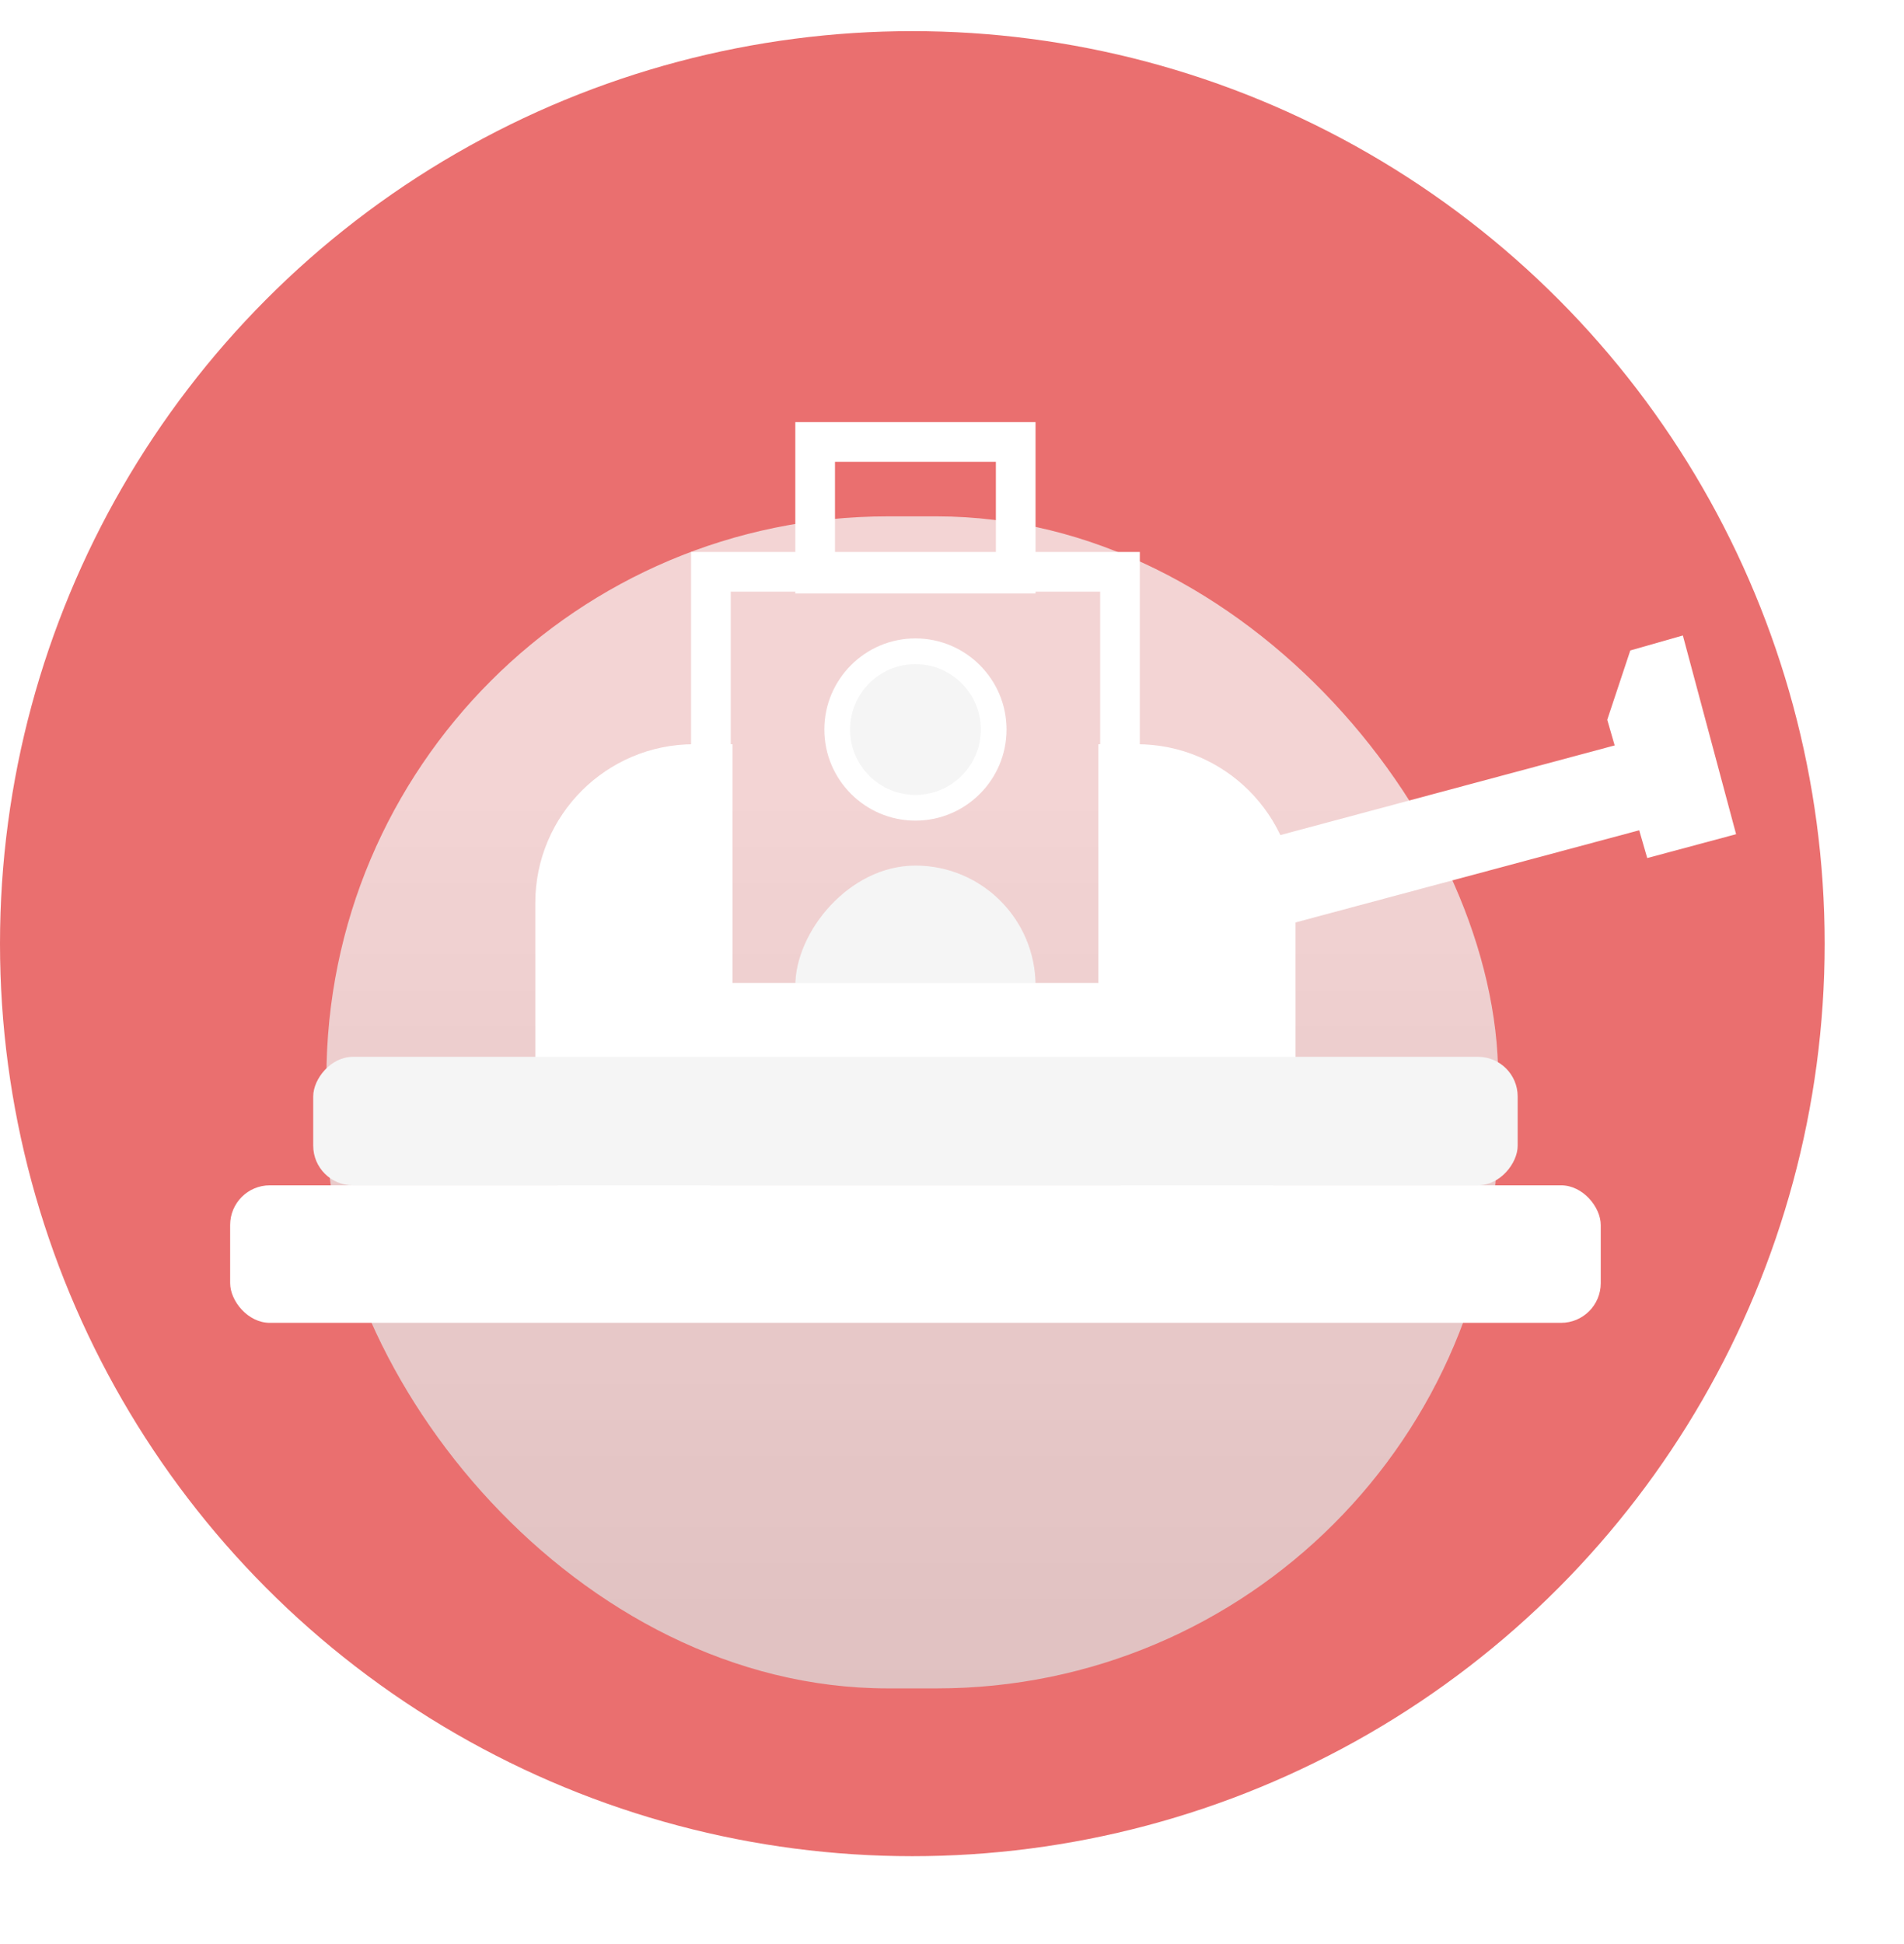 <?xml version="1.0" encoding="UTF-8"?>
<svg xmlns="http://www.w3.org/2000/svg" width="48" height="49" viewBox="0 0 48 49" fill="none">
  <g clip-path="url(#clip0_104_1736)">
    <circle cx="23" cy="23.785" r="23" fill="#EA6F6F"></circle>
    <g opacity="0.75" filter="url(#filter0_d_104_1736)">
      <rect x="8.229" y="9.015" width="29.541" height="29.541" rx="14.155" fill="url(#paint0_linear_104_1736)"></rect>
    </g>
    <rect width="6.056" height="7.147" rx="3.028" transform="matrix(1 0 0 -1 20.05 28.964)" fill="#F5F5F5"></rect>
    <rect width="10.396" height="5.101" transform="matrix(1 0 0 -1 17.88 29.876)" fill="white"></rect>
    <rect width="13.816" height="2.226" transform="matrix(0.966 -0.259 -0.259 -0.966 28.596 24.34)" fill="white"></rect>
    <path d="M41.527 21.627L43.767 21.026L42.425 16.017L41.1 16.395L40.519 18.142L41.527 21.627Z" fill="white"></path>
    <rect x="0.5" y="-0.5" width="10.313" height="14.964" transform="matrix(1 0 0 -1 17.422 28.876)" stroke="white"></rect>
    <rect x="20.55" y="11.14" width="5.056" height="3.319" stroke="white"></rect>
    <path d="M13.995 28.311C13.995 29.407 14.884 30.296 15.981 30.296C17.077 30.296 17.966 29.407 17.966 28.311V19.258H17.495C15.562 19.258 13.995 20.825 13.995 22.758V28.311Z" fill="white" stroke="white"></path>
    <path d="M32.161 28.311C32.161 29.407 31.272 30.296 30.176 30.296C29.079 30.296 28.19 29.407 28.19 28.311V19.258H28.661C30.594 19.258 32.161 20.825 32.161 22.758V28.311Z" fill="white" stroke="white"></path>
    <rect x="5.802" y="29.876" width="34.553" height="3.466" rx="1" fill="white"></rect>
    <rect width="30.365" height="3.239" rx="1" transform="matrix(1 0 0 -1 7.896 29.876)" fill="#F5F5F5"></rect>
    <g filter="url(#filter1_d_104_1736)">
      <path d="M23.078 20.684C24.344 20.684 25.375 19.654 25.375 18.388C25.375 17.121 24.344 16.091 23.078 16.091C21.811 16.091 20.782 17.121 20.782 18.388C20.782 19.654 21.811 20.684 23.078 20.684Z" fill="white"></path>
    </g>
    <path d="M23.078 20.036C23.987 20.036 24.727 19.297 24.727 18.388C24.727 17.479 23.987 16.739 23.078 16.739C22.169 16.739 21.43 17.479 21.43 18.388C21.43 19.297 22.169 20.036 23.078 20.036Z" fill="#F5F5F5"></path>
  </g>
  <defs>
    <filter id="filter0_d_104_1736" x="4.229" y="9.015" width="37.541" height="37.541" filterUnits="userSpaceOnUse" color-interpolation-filters="sRGB">
      <feFlood flood-opacity="0" result="BackgroundImageFix"></feFlood>
      <feColorMatrix in="SourceAlpha" type="matrix" values="0 0 0 0 0 0 0 0 0 0 0 0 0 0 0 0 0 0 127 0" result="hardAlpha"></feColorMatrix>
      <feOffset dy="4"></feOffset>
      <feGaussianBlur stdDeviation="2"></feGaussianBlur>
      <feComposite in2="hardAlpha" operator="out"></feComposite>
      <feColorMatrix type="matrix" values="0 0 0 0 0 0 0 0 0 0 0 0 0 0 0 0 0 0 0.25 0"></feColorMatrix>
      <feBlend mode="normal" in2="BackgroundImageFix" result="effect1_dropShadow_104_1736"></feBlend>
      <feBlend mode="normal" in="SourceGraphic" in2="effect1_dropShadow_104_1736" result="shape"></feBlend>
    </filter>
    <filter id="filter1_d_104_1736" x="19.782" y="15.091" width="6.593" height="6.594" filterUnits="userSpaceOnUse" color-interpolation-filters="sRGB">
      <feFlood flood-opacity="0" result="BackgroundImageFix"></feFlood>
      <feColorMatrix in="SourceAlpha" type="matrix" values="0 0 0 0 0 0 0 0 0 0 0 0 0 0 0 0 0 0 127 0" result="hardAlpha"></feColorMatrix>
      <feOffset></feOffset>
      <feGaussianBlur stdDeviation="0.5"></feGaussianBlur>
      <feComposite in2="hardAlpha" operator="out"></feComposite>
      <feColorMatrix type="matrix" values="0 0 0 0 0 0 0 0 0 0 0 0 0 0 0 0 0 0 0.25 0"></feColorMatrix>
      <feBlend mode="normal" in2="BackgroundImageFix" result="effect1_dropShadow_104_1736"></feBlend>
      <feBlend mode="normal" in="SourceGraphic" in2="effect1_dropShadow_104_1736" result="shape"></feBlend>
    </filter>
    <linearGradient id="paint0_linear_104_1736" x1="23" y1="9.015" x2="23" y2="38.556" gradientUnits="userSpaceOnUse">
      <stop offset="0.206" stop-color="#F6F6F6"></stop>
      <stop offset="1" stop-color="#DCDCDC"></stop>
    </linearGradient>
    <clipPath id="clip0_104_1736">
      <rect width="48" height="48" fill="white" transform="translate(0 0.785)"></rect>
    </clipPath>
  </defs>
</svg>
